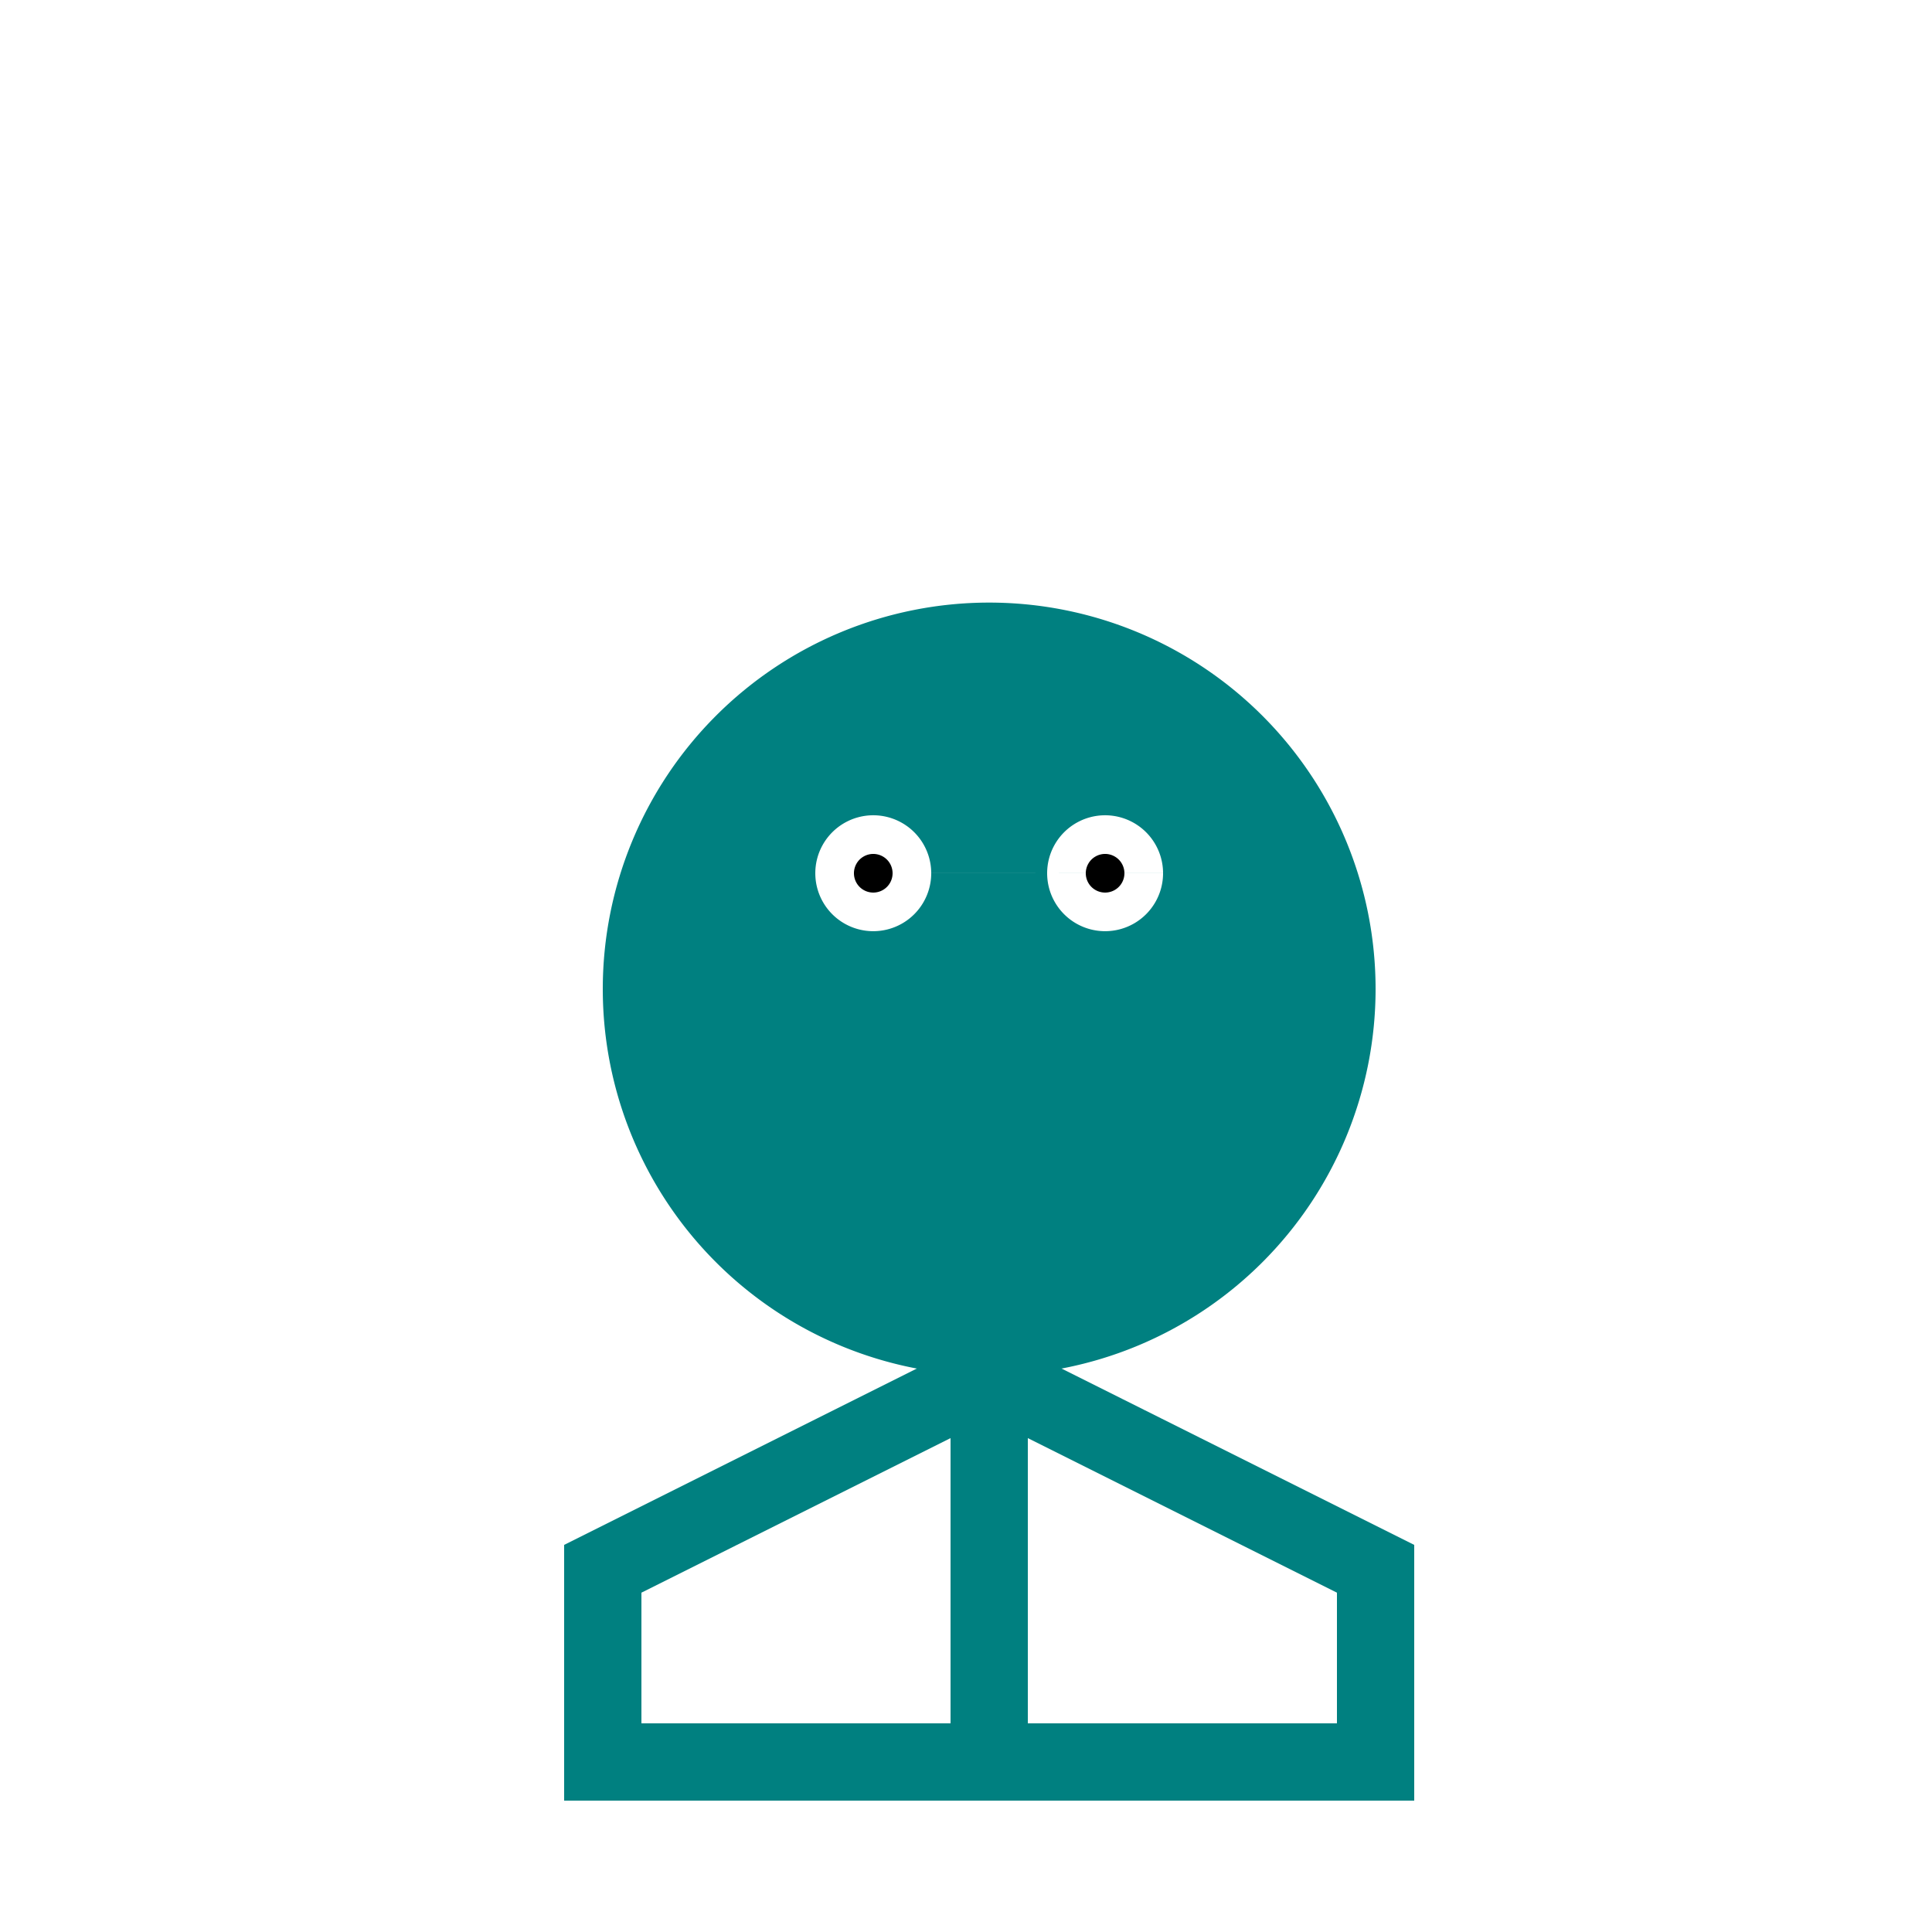<!--

Generated by DrawGPT.
Free, open source, AI generated images in SVG, PNG, and HTML Canvas format.
https://drawgpt.ai

Created: 2023-12-16T00:28:43.998Z
Link: https://drawgpt.ai/prompt/131945/

-->
<svg xmlns="http://www.w3.org/2000/svg" xmlns:xlink="http://www.w3.org/1999/xlink" width="500" height="500"><defs/><g><rect fill="#ffffff" stroke="none" x="0" y="0" width="512" height="512"/><path fill="#008080" stroke="none" paint-order="stroke fill markers" d=" M 356 256 A 100 100 0 1 1 356 255.9"/><path fill="none" stroke="#008080" paint-order="fill stroke markers" d=" M 256 256 L 256 356 L 156 406 L 156 456 L 256 456 L 256 356 L 356 406 L 356 456 L 256 456" stroke-miterlimit="10" stroke-width="20" stroke-dasharray=""/><path fill="#ffffff" stroke="none" paint-order="stroke fill markers" d=" M 241 226 A 15 15 0 1 1 241 225.985 L 301 226 A 15 15 0 1 1 301 225.985"/><path fill="#000000" stroke="none" paint-order="stroke fill markers" d=" M 231 226 A 5 5 0 1 1 231 225.995 L 291 226 A 5 5 0 1 1 291 225.995"/></g></svg>